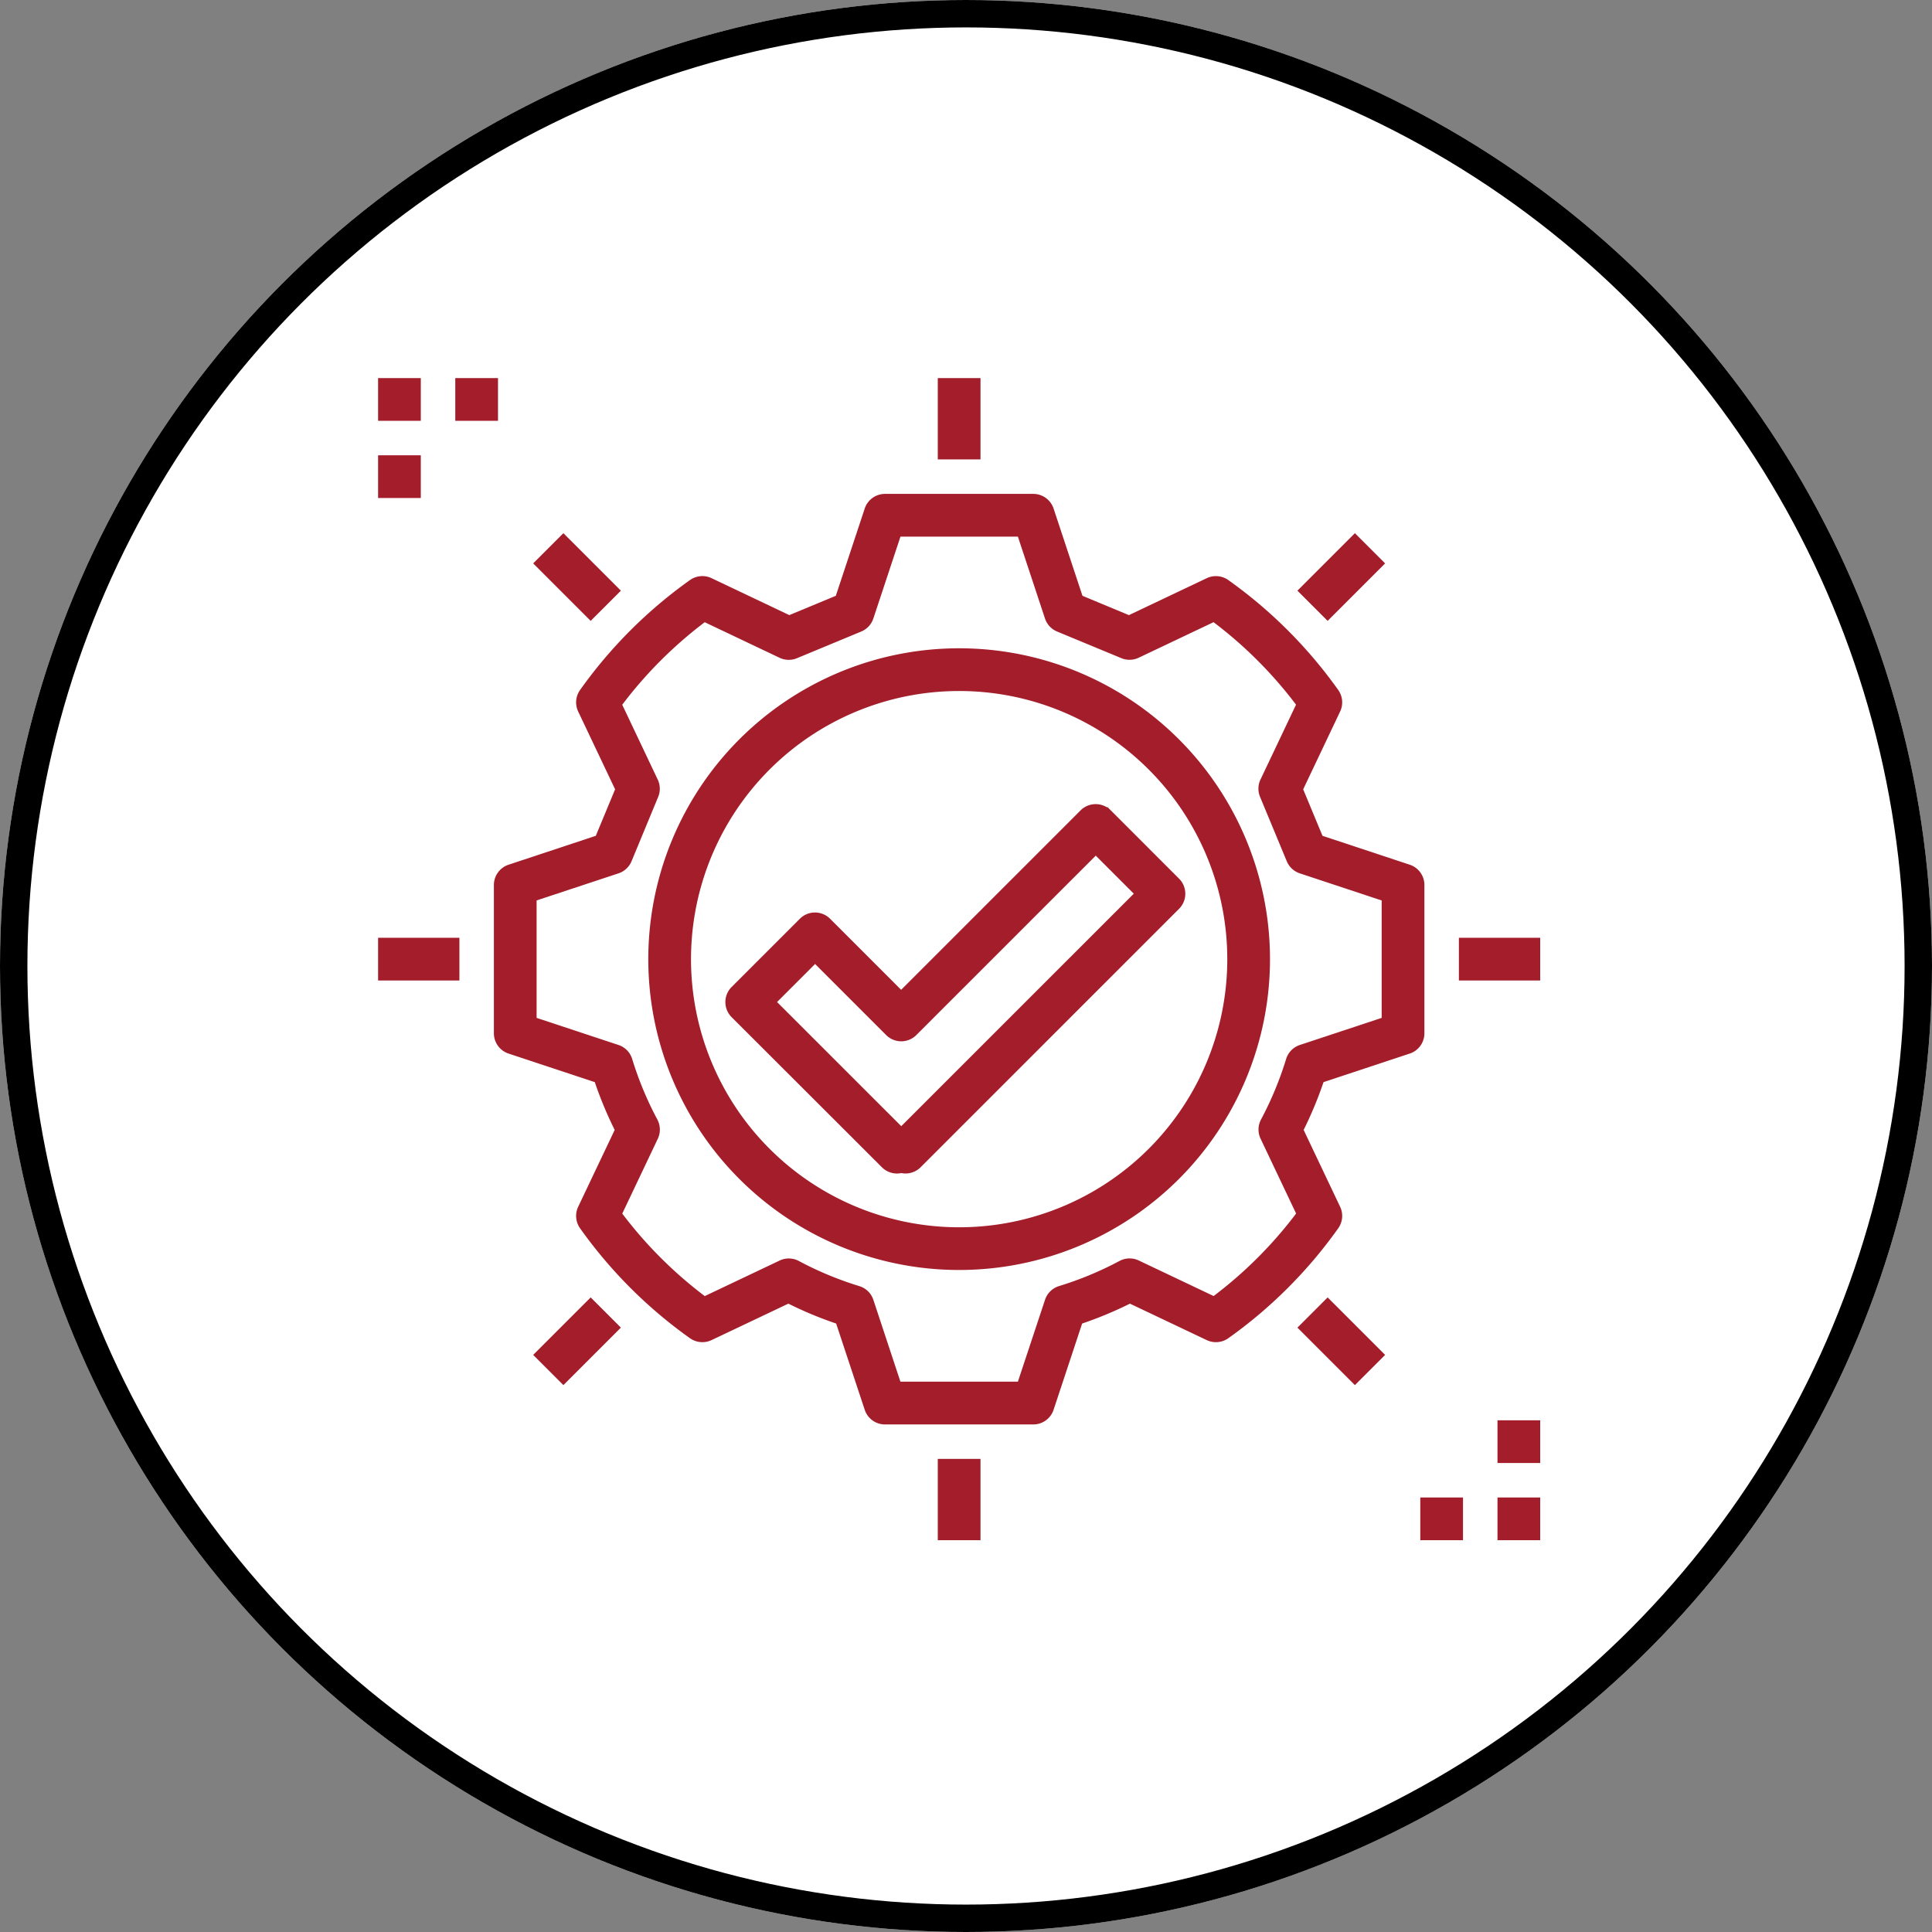 <svg xmlns="http://www.w3.org/2000/svg" width="141" height="141" viewBox="0 0 141 141">
  <rect x="0" y="0" width="141" height="141" fill="#808080" stroke="none"/>
  <g id="Gruppe_1212" data-name="Gruppe 1212" transform="translate(-1374 -3474)">
    <g id="Ellipse_55" data-name="Ellipse 55" transform="translate(1374 3474)" fill="#fff" stroke="#000" stroke-width="2">
      <circle cx="70.5" cy="70.5" r="70.5" stroke="none"/>
      <circle cx="70.5" cy="70.5" r="69.5" fill="none"/>
    </g>
    <g id="Gruppe_1200" data-name="Gruppe 1200" transform="translate(673.22 5.744)">
      <g id="noun-available-1969757" transform="translate(728.524 3496)">
        <path id="Pfad_101277" data-name="Pfad 101277" d="M74.644,48.553a1.409,1.409,0,0,0,.966-1.337V36.393a1.409,1.409,0,0,0-.966-1.337l-6.435-2.132-1.46-3.517,2.724-5.737a1.41,1.41,0,0,0-.124-1.421,33.864,33.864,0,0,0-7.988-7.988,1.414,1.414,0,0,0-1.421-.124L54.2,16.862,50.684,15.4,48.554,8.966A1.408,1.408,0,0,0,47.217,8H36.393a1.408,1.408,0,0,0-1.337.966L32.925,15.4l-3.518,1.461-5.737-2.726a1.413,1.413,0,0,0-1.421.125,33.844,33.844,0,0,0-7.988,7.989,1.407,1.407,0,0,0-.124,1.42l2.724,5.737L15.4,32.924,8.966,35.056A1.409,1.409,0,0,0,8,36.393V47.216a1.409,1.409,0,0,0,.966,1.337l6.367,2.109a27.791,27.791,0,0,0,1.5,3.605L14.137,59.94a1.407,1.407,0,0,0,.124,1.42,33.847,33.847,0,0,0,7.988,7.989,1.419,1.419,0,0,0,1.421.124l5.672-2.693a27.757,27.757,0,0,0,3.605,1.5l2.109,6.367a1.408,1.408,0,0,0,1.337.966H47.217a1.408,1.408,0,0,0,1.337-.966l2.108-6.367a27.806,27.806,0,0,0,3.606-1.5l5.672,2.693a1.413,1.413,0,0,0,1.421-.124,33.844,33.844,0,0,0,7.988-7.989,1.407,1.407,0,0,0,.124-1.42l-2.694-5.673a27.9,27.9,0,0,0,1.5-3.605Zm-7.933-.34a1.406,1.406,0,0,0-.9.926,24.938,24.938,0,0,1-1.843,4.44,1.407,1.407,0,0,0-.029,1.265l2.633,5.545a31.017,31.017,0,0,1-6.177,6.177l-5.545-2.633a1.407,1.407,0,0,0-1.267.029,24.929,24.929,0,0,1-4.44,1.845,1.406,1.406,0,0,0-.926.9L46.2,72.792H37.411L35.4,66.711a1.406,1.406,0,0,0-.926-.9,24.875,24.875,0,0,1-4.439-1.845,1.409,1.409,0,0,0-1.268-.029l-5.545,2.633a31,31,0,0,1-6.178-6.177l2.633-5.545a1.41,1.41,0,0,0-.03-1.267A24.95,24.95,0,0,1,17.8,49.139a1.406,1.406,0,0,0-.9-.926L10.817,46.2V37.411L16.9,35.4a1.408,1.408,0,0,0,.858-.8L19.7,29.909a1.406,1.406,0,0,0-.028-1.144L17.042,23.22a31.042,31.042,0,0,1,6.177-6.179l5.545,2.634a1.406,1.406,0,0,0,1.144.029L34.6,17.757a1.41,1.41,0,0,0,.8-.858l2.014-6.081H46.2L48.213,16.9a1.41,1.41,0,0,0,.8.858L53.7,19.7a1.406,1.406,0,0,0,1.144-.029l5.545-2.633a31.035,31.035,0,0,1,6.177,6.177l-2.633,5.545a1.409,1.409,0,0,0-.029,1.144L65.853,34.6a1.409,1.409,0,0,0,.858.8l6.081,2.015V46.2Z" transform="translate(0.451 0.451)" fill="#a31d2a" stroke="#a31d2a" stroke-width="0.3"/>
        <path id="Pfad_101278" data-name="Pfad 101278" d="M38.536,16A22.536,22.536,0,1,0,61.073,38.536,22.537,22.537,0,0,0,38.536,16Zm0,42.256A19.719,19.719,0,1,1,58.256,38.536,19.719,19.719,0,0,1,38.536,58.256Z" transform="translate(3.719 3.719)" fill="#a31d2a" stroke="#a31d2a" stroke-width="0.3"/>
        <path id="Pfad_101279" data-name="Pfad 101279" d="M46.868,24.075a1.409,1.409,0,0,0-1,.413l-13.2,13.2-5.292-5.292a1.408,1.408,0,0,0-1.992,0l-4.98,4.979a1.408,1.408,0,0,0,0,1.992L31.369,50.319a1.4,1.4,0,0,0,1.308.378,1.414,1.414,0,0,0,1.308-.378L52.844,31.46a1.408,1.408,0,0,0,0-1.992l-4.98-4.981A1.409,1.409,0,0,0,46.868,24.075ZM32.717,47.6h-.081L23.4,38.367l2.988-2.988,5.292,5.292a1.408,1.408,0,0,0,1.992,0l13.2-13.2,2.988,2.989Z" transform="translate(5.354 7.018)" fill="#a31d2a" stroke="#a31d2a" stroke-width="0.3"/>
        <rect id="Rechteck_3435" data-name="Rechteck 3435" width="2.817" height="5.634" transform="translate(40.847 0)" fill="#a31d2a" stroke="#a31d2a" stroke-width="0.3"/>
        <rect id="Rechteck_3436" data-name="Rechteck 3436" width="2.817" height="5.634" transform="translate(40.847 78.878)" fill="#a31d2a" stroke="#a31d2a" stroke-width="0.3"/>
        <rect id="Rechteck_3437" data-name="Rechteck 3437" width="5.634" height="2.817" transform="translate(78.878 40.847)" fill="#a31d2a" stroke="#a31d2a" stroke-width="0.3"/>
        <rect id="Rechteck_3438" data-name="Rechteck 3438" width="5.634" height="2.817" transform="translate(0 40.847)" fill="#a31d2a" stroke="#a31d2a" stroke-width="0.3"/>
        <rect id="Rechteck_3439" data-name="Rechteck 3439" width="5.634" height="2.817" transform="matrix(0.707, -0.707, 0.707, 0.707, 67.156, 15.364)" fill="#a31d2a" stroke="#a31d2a" stroke-width="0.3"/>
        <rect id="Rechteck_3440" data-name="Rechteck 3440" width="5.634" height="2.817" transform="matrix(0.707, -0.707, 0.707, 0.707, 11.381, 71.139)" fill="#a31d2a" stroke="#a31d2a" stroke-width="0.3"/>
        <rect id="Rechteck_3441" data-name="Rechteck 3441" width="2.817" height="5.634" transform="matrix(0.707, -0.707, 0.707, 0.707, 67.156, 69.148)" fill="#a31d2a" stroke="#a31d2a" stroke-width="0.3"/>
        <rect id="Rechteck_3442" data-name="Rechteck 3442" width="2.817" height="5.634" transform="matrix(0.707, -0.707, 0.707, 0.707, 11.381, 13.373)" fill="#a31d2a" stroke="#a31d2a" stroke-width="0.3"/>
        <rect id="Rechteck_3443" data-name="Rechteck 3443" width="2.817" height="2.817" transform="translate(0 0)" fill="#a31d2a" stroke="#a31d2a" stroke-width="0.3"/>
        <rect id="Rechteck_3444" data-name="Rechteck 3444" width="2.817" height="2.817" transform="translate(0 5.634)" fill="#a31d2a" stroke="#a31d2a" stroke-width="0.3"/>
        <rect id="Rechteck_3445" data-name="Rechteck 3445" width="2.817" height="2.817" transform="translate(5.634 0)" fill="#a31d2a" stroke="#a31d2a" stroke-width="0.3"/>
        <rect id="Rechteck_3446" data-name="Rechteck 3446" width="2.817" height="2.817" transform="translate(81.695 81.695)" fill="#a31d2a" stroke="#a31d2a" stroke-width="0.3"/>
        <rect id="Rechteck_3447" data-name="Rechteck 3447" width="2.817" height="2.817" transform="translate(81.695 76.061)" fill="#a31d2a" stroke="#a31d2a" stroke-width="0.3"/>
        <rect id="Rechteck_3448" data-name="Rechteck 3448" width="2.817" height="2.817" transform="translate(76.061 81.695)" fill="#a31d2a" stroke="#a31d2a" stroke-width="0.3"/>
      </g>
    </g>
  </g>
</svg>
